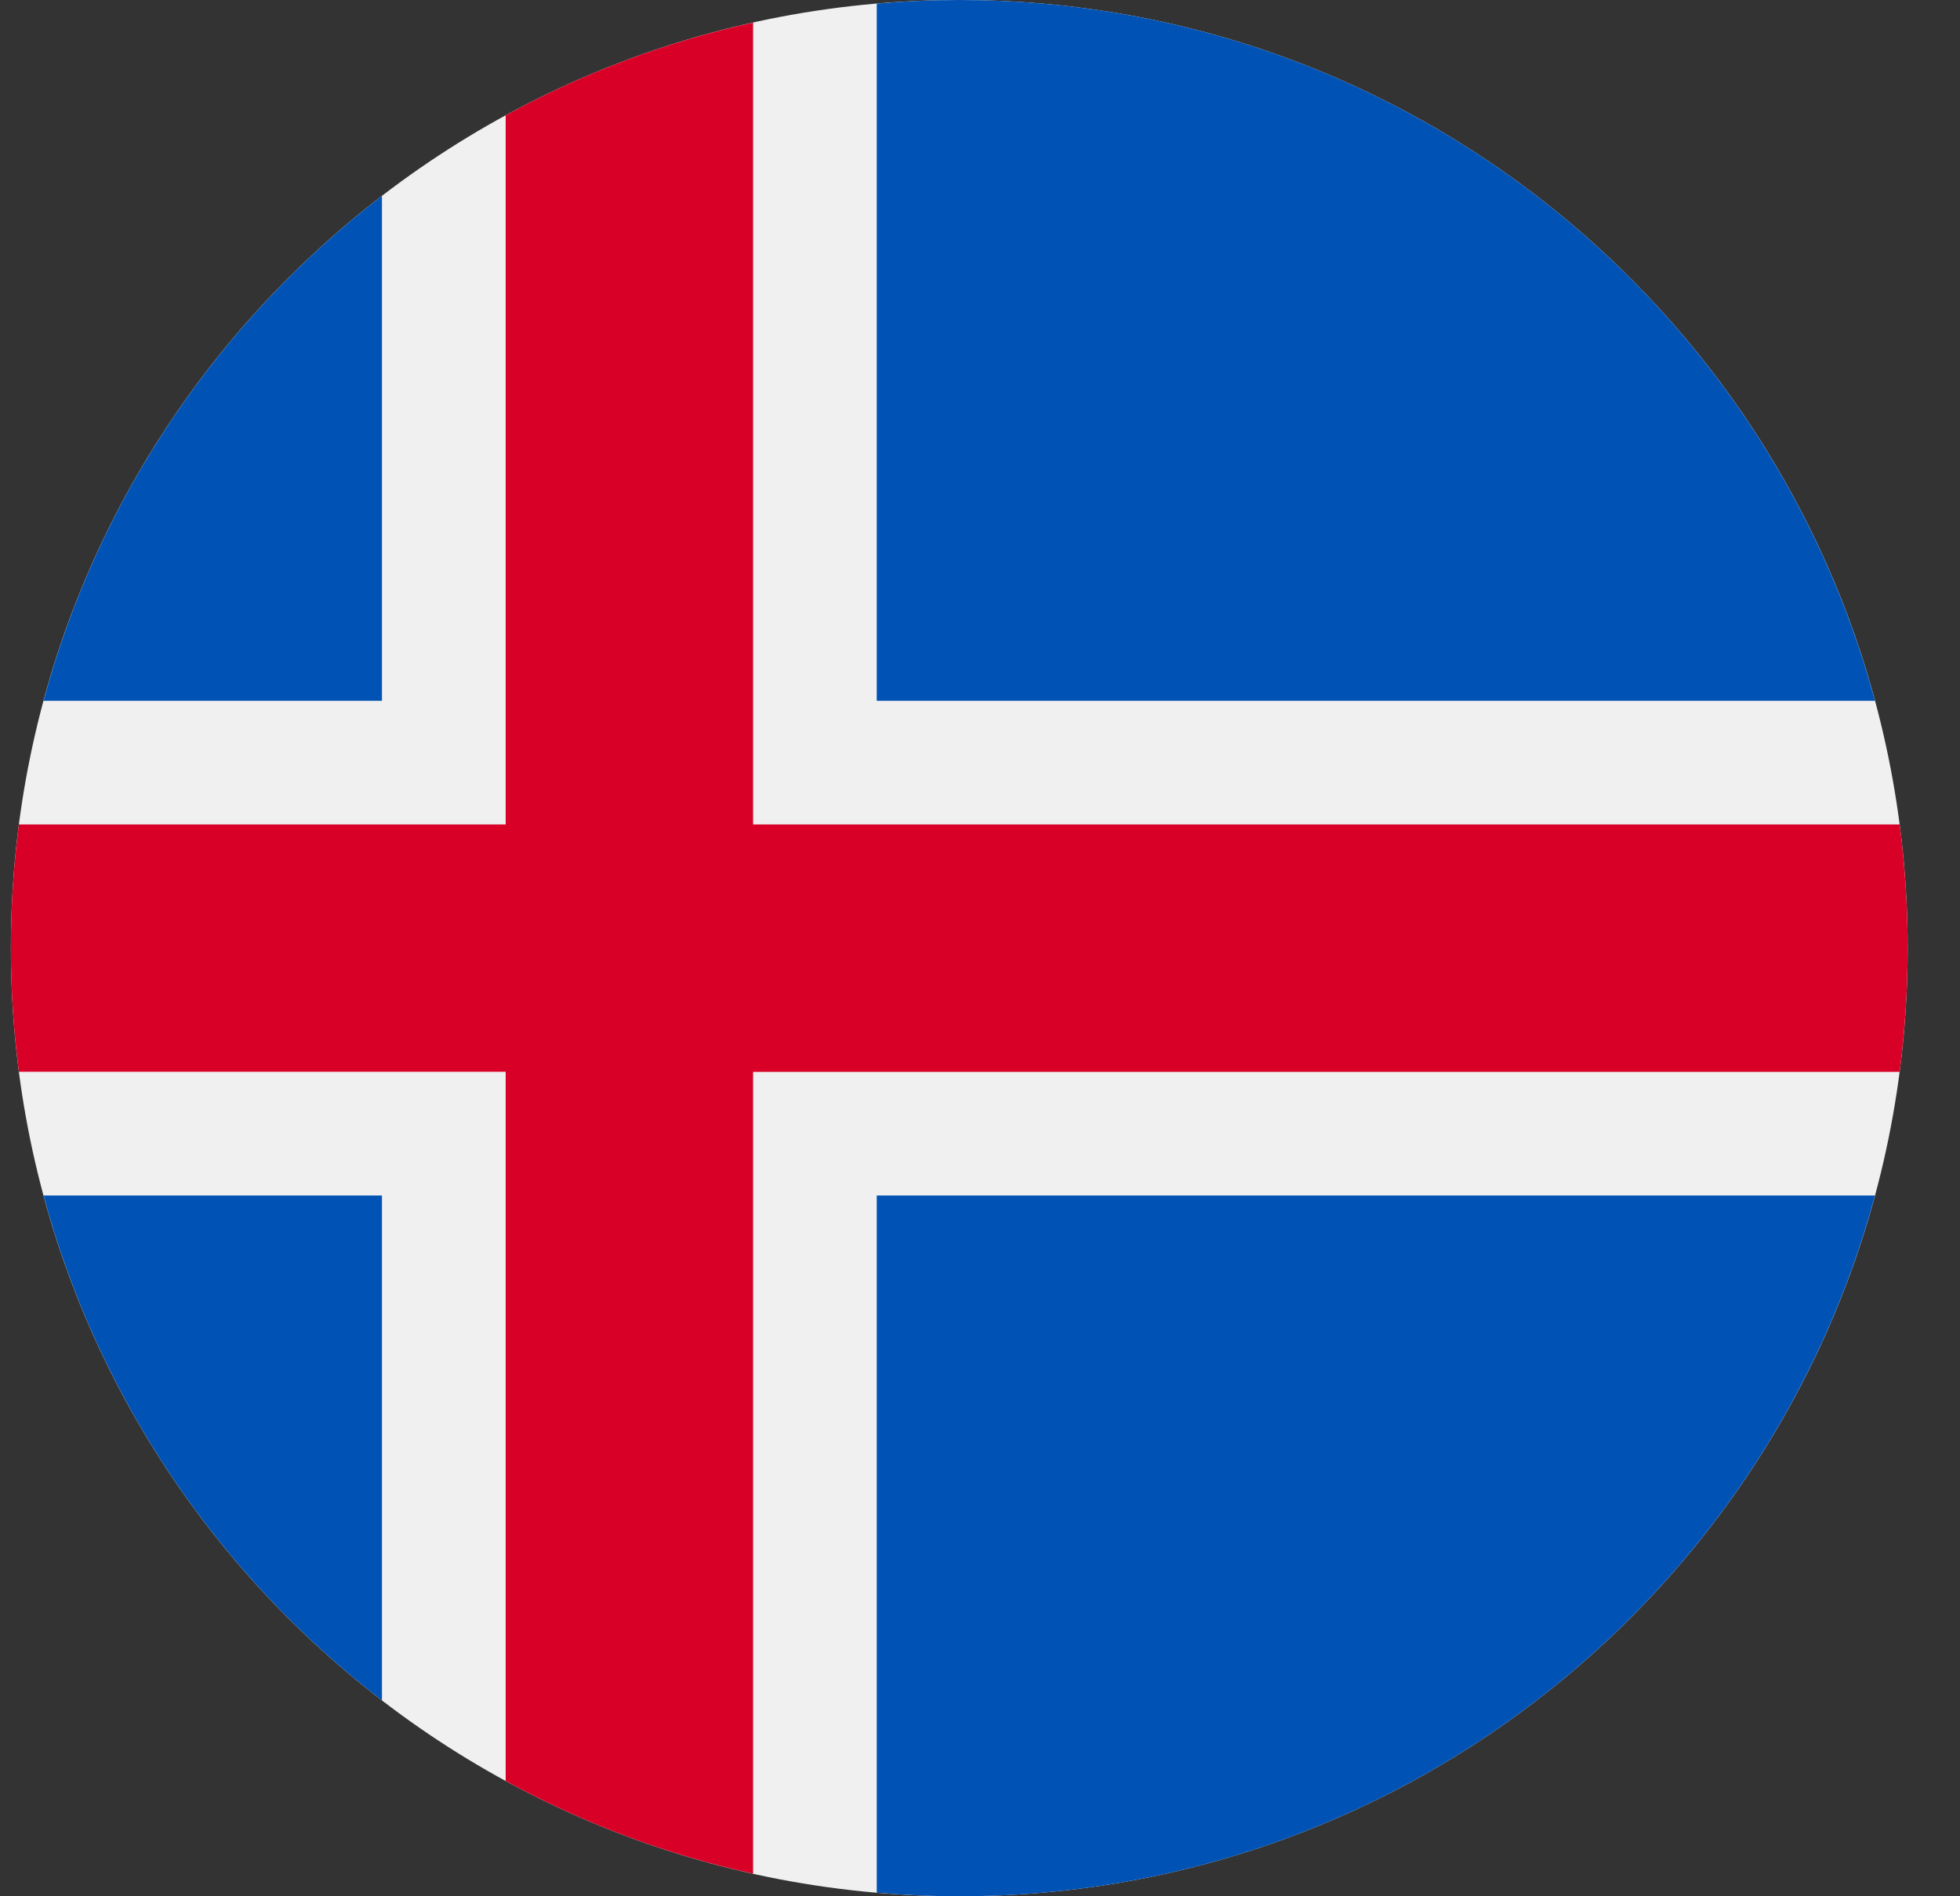 <svg xmlns="http://www.w3.org/2000/svg" viewBox="0 0 31 30" fill="none"><rect x="0" y="0" width="31" height="30" fill="#333333" stroke="none"/><g clip-path="url(#clip0_4115_2884)"><path d="M15.172 30C23.456 30 30.172 23.284 30.172 15C30.172 6.716 23.456 0 15.172 0C6.888 0 0.172 6.716 0.172 15C0.172 23.284 6.888 30 15.172 30Z" fill="#F0F0F0"/><path d="M0.689 18.913C1.556 22.133 3.469 24.924 6.041 26.901V18.913H0.689ZM13.867 29.943C14.301 29.981 14.736 30 15.172 30C22.102 30 27.934 25.3 29.655 18.913H13.867V29.943ZM29.655 11.087C27.934 4.7 22.102 0 15.172 0C14.732 0 14.297 0.02 13.867 0.057V11.087H29.655ZM6.041 3.099C3.469 5.076 1.556 7.867 0.689 11.087H6.041V3.099Z" fill="#0052B4"/><path d="M30.045 13.043H11.911V0.357C10.544 0.659 9.227 1.153 7.998 1.824V13.043H0.299C0.215 13.684 0.172 14.337 0.172 15C0.172 15.663 0.215 16.316 0.299 16.956H7.998V28.176C9.227 28.847 10.544 29.341 11.911 29.643V16.957H30.045C30.128 16.316 30.172 15.663 30.172 15C30.172 14.337 30.128 13.684 30.045 13.043Z" fill="#D80027"/></g><defs><clipPath id="clip0_4115_2884"><rect width="30" height="30" fill="white" transform="translate(0.172)"/></clipPath></defs></svg>